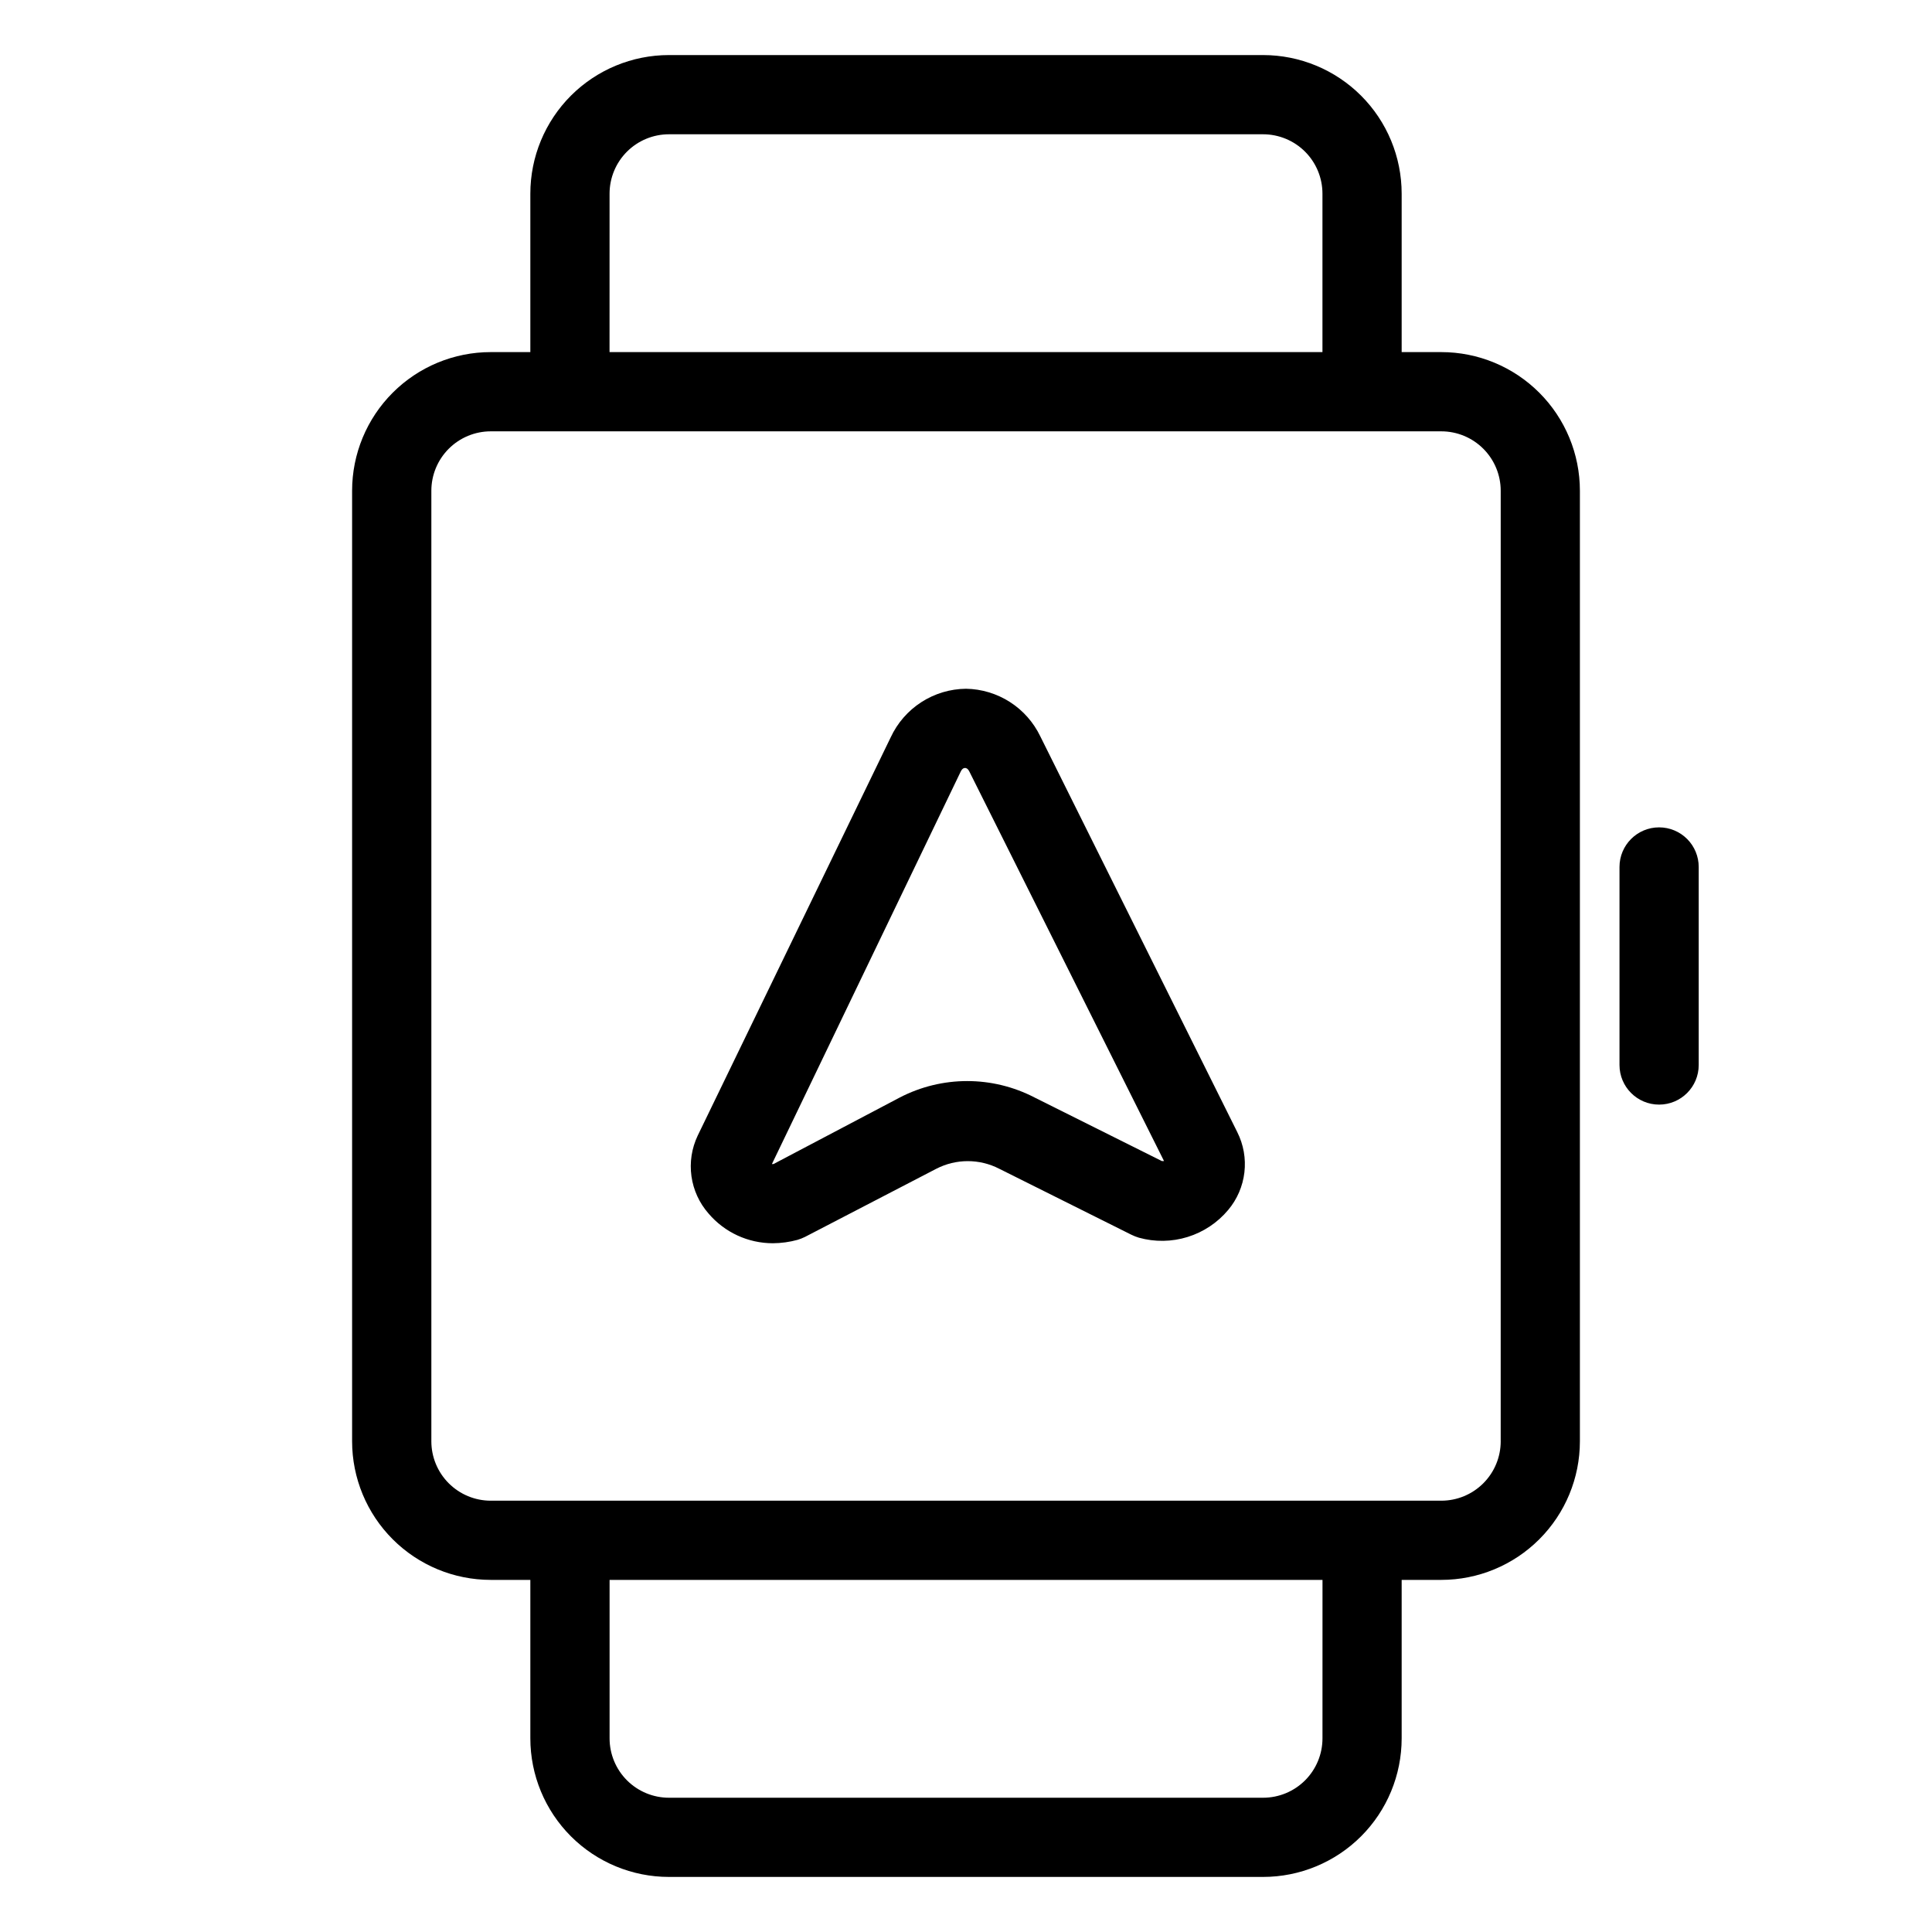 <?xml version="1.0" encoding="UTF-8"?>
<!-- Uploaded to: ICON Repo, www.svgrepo.com, Generator: ICON Repo Mixer Tools -->
<svg fill="#000000" width="800px" height="800px" version="1.1" viewBox="144 144 512 512" xmlns="http://www.w3.org/2000/svg">
 <g>
  <path d="m525.95 237.31h-10.496v-41.984c0-9.742-3.867-19.086-10.758-25.977-6.891-6.887-16.234-10.758-25.977-10.758h-157.44c-9.742 0-19.086 3.871-25.977 10.758-6.887 6.891-10.758 16.234-10.758 25.977v41.984h-10.496c-9.742 0-19.086 3.871-25.977 10.762-6.891 6.891-10.762 16.234-10.762 25.977v251.9c0 9.746 3.871 19.09 10.762 25.977 6.891 6.891 16.234 10.762 25.977 10.762h10.496v41.984c0 9.742 3.871 19.086 10.758 25.977 6.891 6.887 16.234 10.758 25.977 10.758h157.44c9.742 0 19.086-3.871 25.977-10.758 6.891-6.891 10.758-16.234 10.758-25.977v-41.984h10.496c9.746 0 19.09-3.871 25.977-10.762 6.891-6.887 10.762-16.23 10.762-25.977v-251.9c0-9.742-3.871-19.086-10.762-25.977-6.887-6.891-16.23-10.762-25.977-10.762zm-220.41-41.984c0-4.176 1.656-8.18 4.609-11.133 2.953-2.949 6.957-4.609 11.133-4.609h157.44c4.176 0 8.18 1.66 11.133 4.609 2.953 2.953 4.609 6.957 4.609 11.133v41.984h-188.93zm188.93 409.35c0 4.176-1.656 8.18-4.609 11.133-2.953 2.953-6.957 4.609-11.133 4.609h-157.44c-4.176 0-8.18-1.656-11.133-4.609-2.953-2.953-4.609-6.957-4.609-11.133v-41.984h188.93zm47.23-78.719 0.004-0.004c0 4.176-1.66 8.184-4.613 11.133-2.949 2.953-6.957 4.613-11.133 4.613h-251.9c-4.176 0-8.18-1.66-11.133-4.613-2.953-2.949-4.613-6.957-4.613-11.133v-251.9c0-4.176 1.66-8.18 4.613-11.133 2.953-2.953 6.957-4.613 11.133-4.613h251.9c4.176 0 8.184 1.66 11.133 4.613 2.953 2.953 4.613 6.957 4.613 11.133z"/>
  <path d="m583.68 363.26c-5.797 0-10.496 4.699-10.496 10.496v52.48c0 5.797 4.699 10.496 10.496 10.496 5.797 0 10.496-4.699 10.496-10.496v-52.48c0-2.781-1.105-5.453-3.074-7.422s-4.641-3.074-7.422-3.074z"/>
  <path d="m419.68 339.12c-1.793-3.719-4.578-6.863-8.055-9.09-3.477-2.223-7.5-3.438-11.625-3.504-4.199 0.043-8.301 1.273-11.828 3.547-3.531 2.277-6.344 5.504-8.117 9.309l-51.168 105.59c-1.586 3.344-2.156 7.082-1.645 10.746 0.516 3.664 2.09 7.102 4.531 9.879 4.254 5.004 10.492 7.879 17.059 7.875 2.195-0.016 4.387-0.316 6.508-0.895 0.684-0.207 1.352-0.469 1.992-0.785l34.793-18.055c5.238-2.699 11.453-2.699 16.691 0l35.004 17.477c0.641 0.316 1.309 0.578 1.992 0.785 4.234 1.18 8.719 1.113 12.918-0.191 4.195-1.301 7.93-3.785 10.75-7.156 2.375-2.824 3.867-6.285 4.297-9.949 0.43-3.664-0.227-7.375-1.883-10.672zm32.223 112.57-33.746-16.848c-11.188-5.797-24.496-5.797-35.688 0l-33.48 17.637h-0.422l50.012-103.96c0.473-0.996 0.996-0.996 1.156-0.996 0.156 0 0.684 0 1.156 0.945l51.59 103.23z"/>
 </g>
</svg>